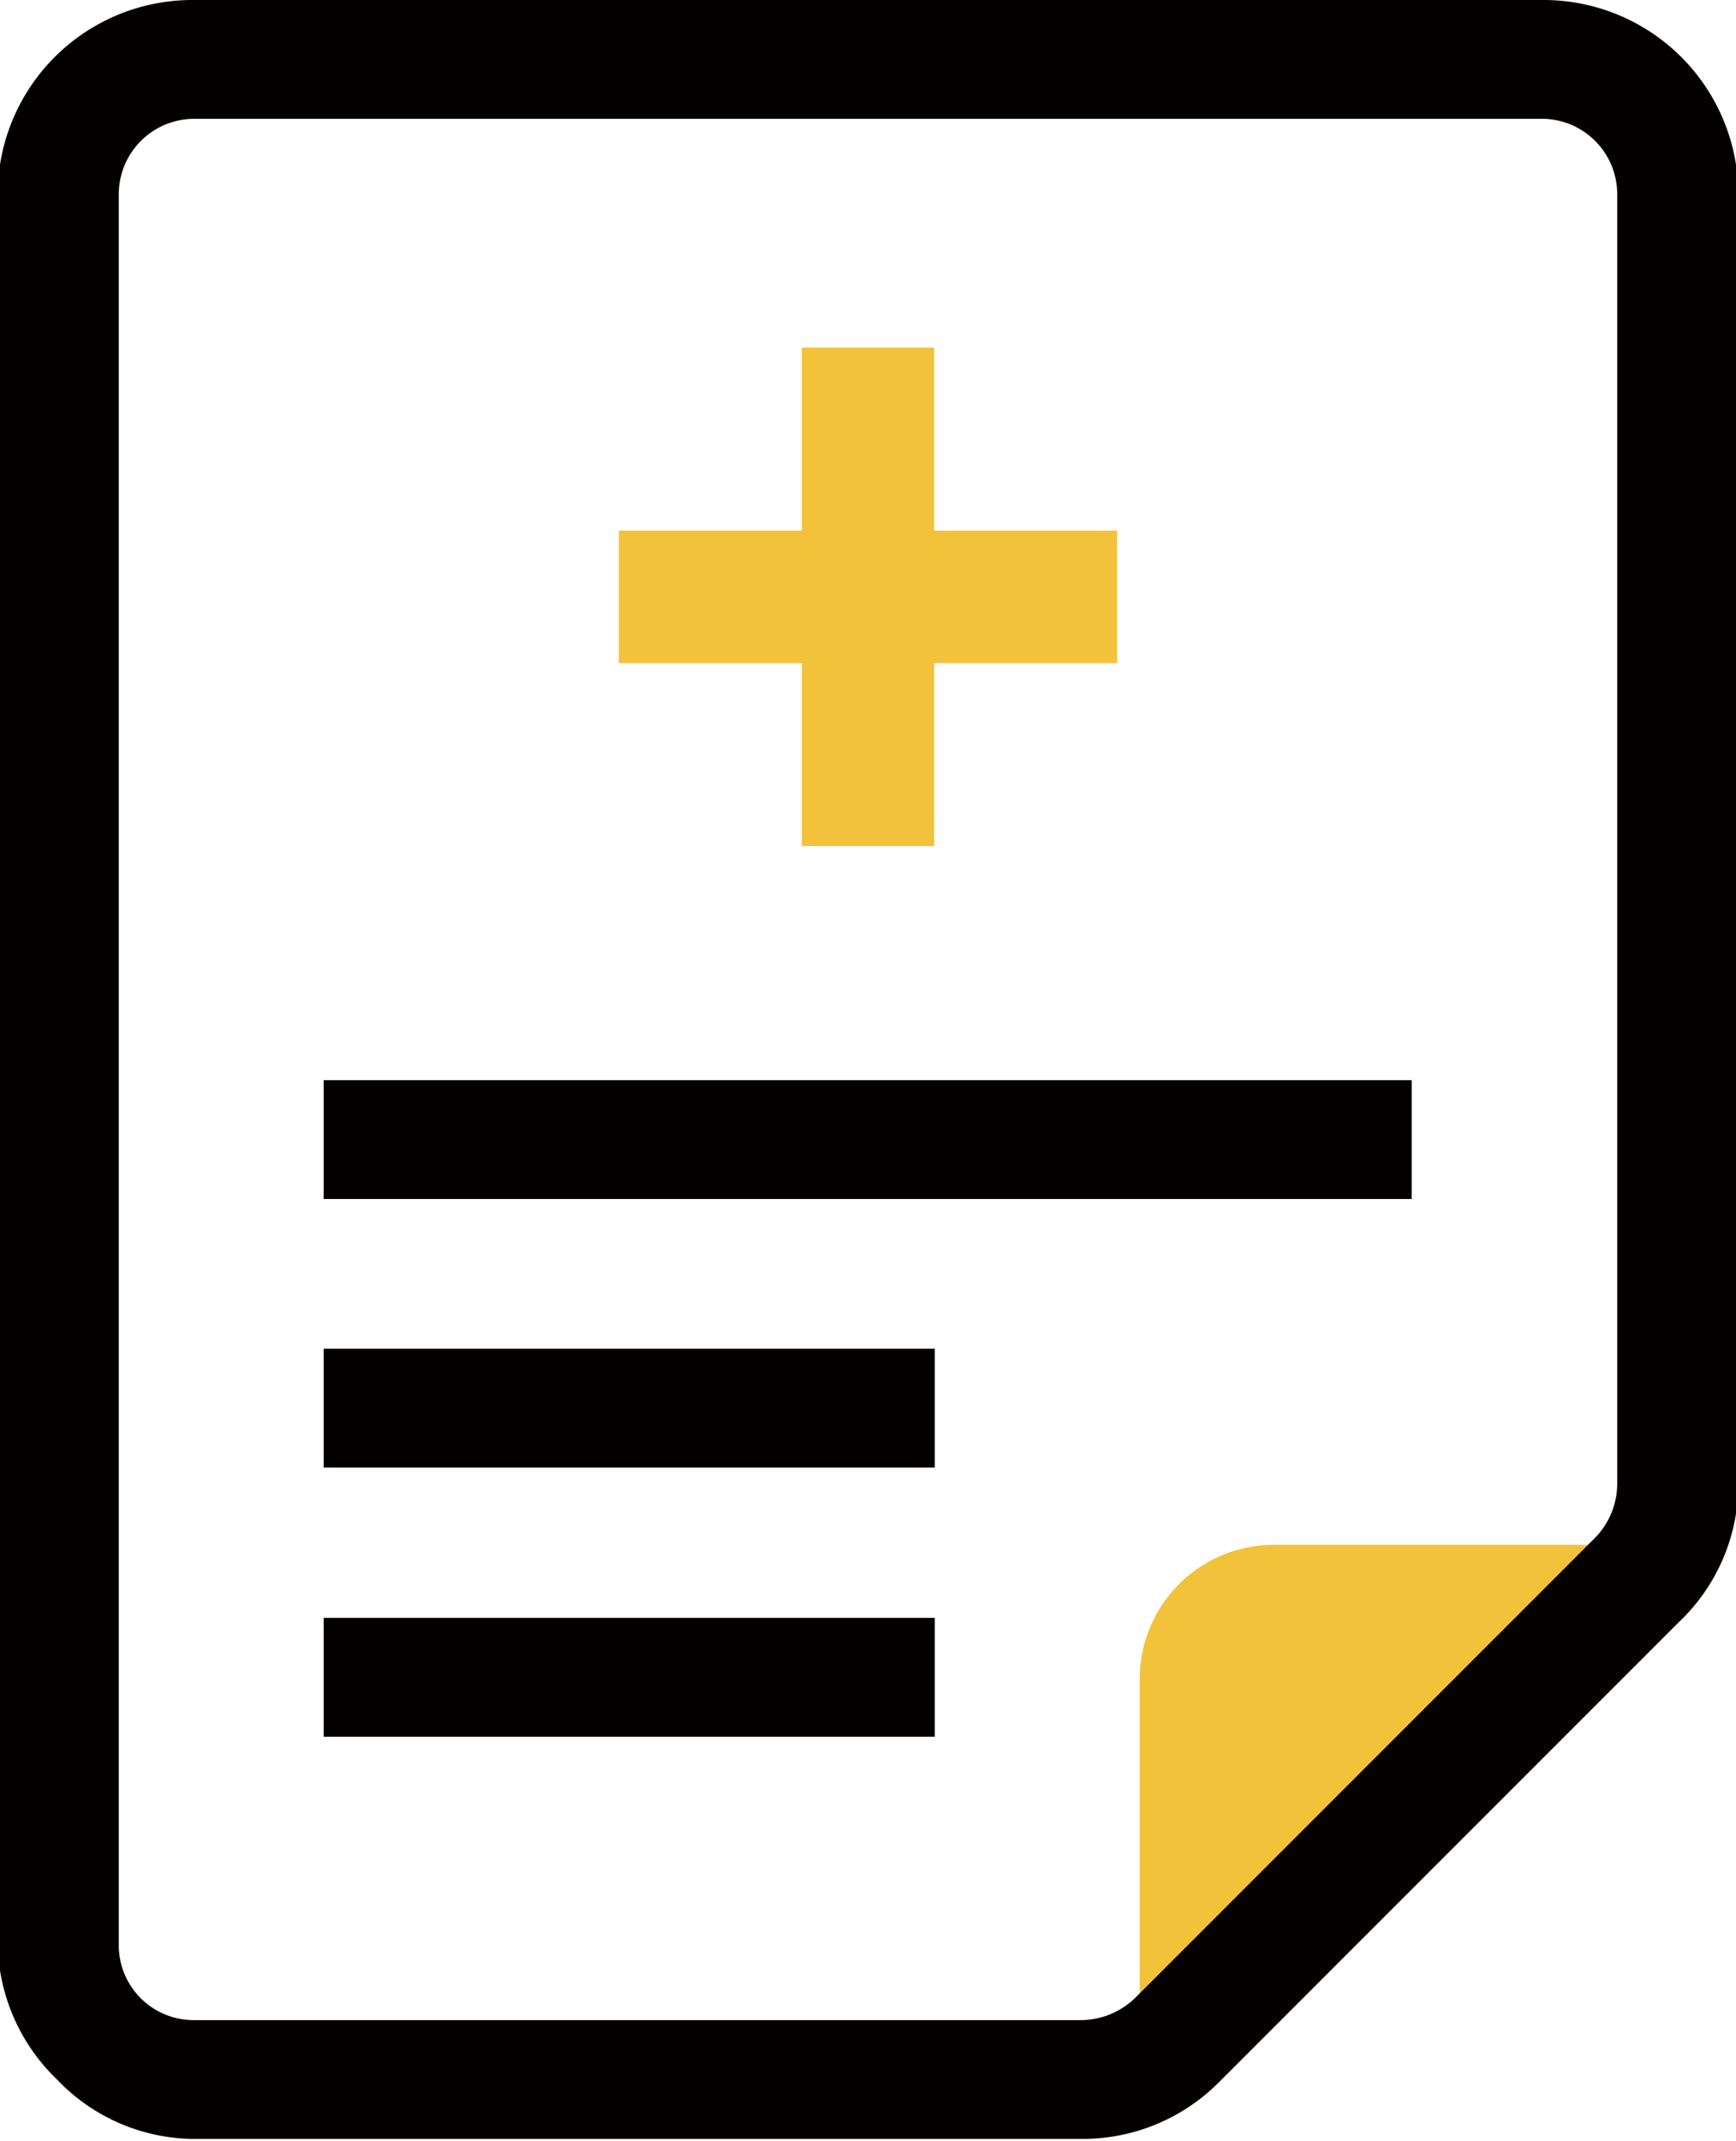 <svg xmlns="http://www.w3.org/2000/svg" viewBox="0 0 29.23 36.04" width="29.23px" height="36.04px"><defs><style>.a{fill:#f2c23b;}.b{fill:#040000;}</style></defs><path class="a" d="M27.57,26.66l-8.23,8.23-.15-.06V28.26A2.26,2.26,0,0,1,21.45,26h5.84Z"/><path class="b" d="M18.22,36H3.27a3.21,3.21,0,0,1-2.31-1,3.25,3.25,0,0,1-1-2.31V3.27A3.28,3.28,0,0,1,3.27,0H26a3.28,3.28,0,0,1,3.27,3.27V25a3.21,3.21,0,0,1-1,2.3l-7.75,7.75A3.24,3.24,0,0,1,18.22,36ZM3.27,2A1.27,1.27,0,0,0,2,3.27v29.5A1.26,1.26,0,0,0,3.27,34H18.21a1.32,1.32,0,0,0,.9-.37l7.75-7.75a1.31,1.31,0,0,0,.37-.9V3.27A1.27,1.27,0,0,0,26,2Z"/><rect class="b" x="5.45" y="22.7" width="10.29" height="2"/><rect class="b" x="5.45" y="18.18" width="18.32" height="2"/><rect class="b" x="5.45" y="27.23" width="10.29" height="2"/><path class="a" d="M18.81,8.93H15.73V5.85H13.5V8.93H10.42v2.23H13.5v3.08h2.23V11.16h3.08Z"/></svg>